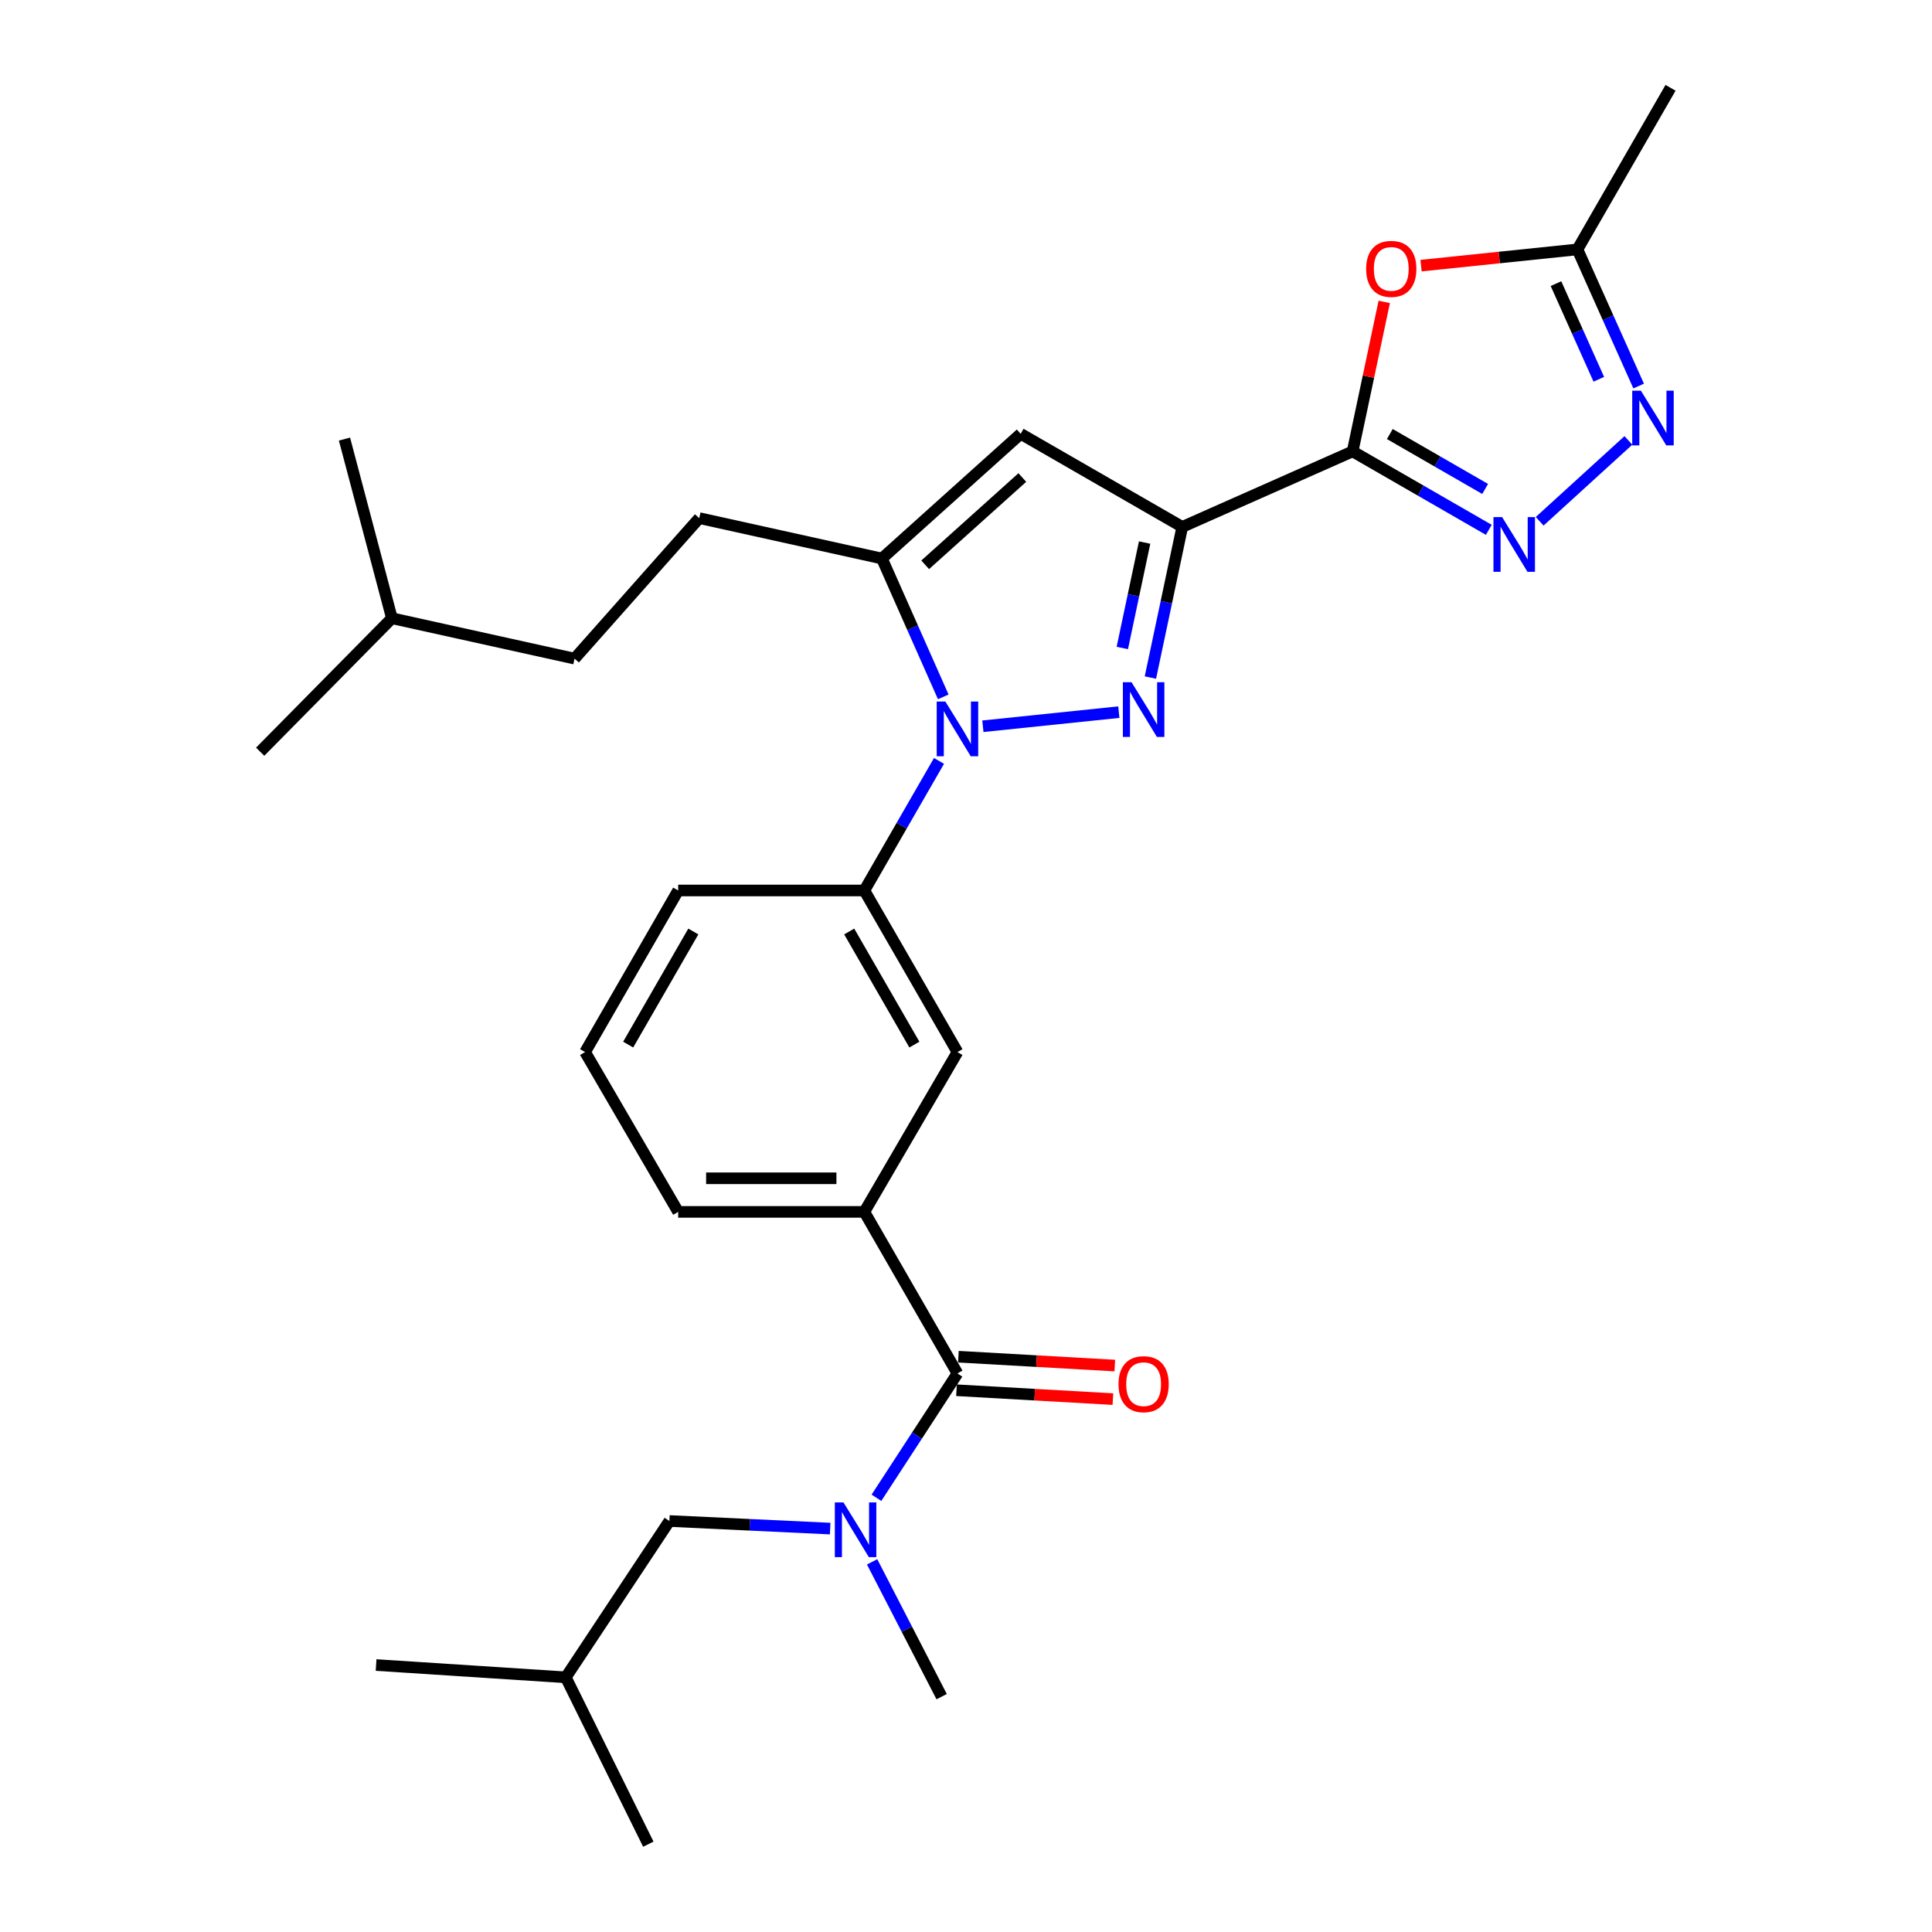 <?xml version='1.0' encoding='iso-8859-1'?>
<svg version='1.1' baseProfile='full'
              xmlns='http://www.w3.org/2000/svg'
                      xmlns:rdkit='http://www.rdkit.org/xml'
                      xmlns:xlink='http://www.w3.org/1999/xlink'
                  xml:space='preserve'
width='1000px' height='1000px' viewBox='0 0 1000 1000'>
<!-- END OF HEADER -->
<rect style='opacity:1.0;fill:#FFFFFF;stroke:none' width='1000' height='1000' x='0' y='0'> </rect>
<path class='bond-0' d='M 351.025,460.91 L 302.844,544.548' style='fill:none;fill-rule:evenodd;stroke:#000000;stroke-width:6px;stroke-linecap:butt;stroke-linejoin:miter;stroke-opacity:1' />
<path class='bond-0' d='M 358.866,482.137 L 325.14,540.683' style='fill:none;fill-rule:evenodd;stroke:#000000;stroke-width:6px;stroke-linecap:butt;stroke-linejoin:miter;stroke-opacity:1' />
<path class='bond-1' d='M 351.025,460.91 L 447.386,460.91' style='fill:none;fill-rule:evenodd;stroke:#000000;stroke-width:6px;stroke-linecap:butt;stroke-linejoin:miter;stroke-opacity:1' />
<path class='bond-2' d='M 302.844,544.548 L 351.025,627.268' style='fill:none;fill-rule:evenodd;stroke:#000000;stroke-width:6px;stroke-linecap:butt;stroke-linejoin:miter;stroke-opacity:1' />
<path class='bond-3' d='M 351.025,627.268 L 447.386,627.268' style='fill:none;fill-rule:evenodd;stroke:#000000;stroke-width:6px;stroke-linecap:butt;stroke-linejoin:miter;stroke-opacity:1' />
<path class='bond-3' d='M 365.479,609.878 L 432.932,609.878' style='fill:none;fill-rule:evenodd;stroke:#000000;stroke-width:6px;stroke-linecap:butt;stroke-linejoin:miter;stroke-opacity:1' />
<path class='bond-4' d='M 447.386,627.268 L 495.577,544.548' style='fill:none;fill-rule:evenodd;stroke:#000000;stroke-width:6px;stroke-linecap:butt;stroke-linejoin:miter;stroke-opacity:1' />
<path class='bond-5' d='M 447.386,627.268 L 495.577,710.906' style='fill:none;fill-rule:evenodd;stroke:#000000;stroke-width:6px;stroke-linecap:butt;stroke-linejoin:miter;stroke-opacity:1' />
<path class='bond-6' d='M 495.577,544.548 L 447.386,460.91' style='fill:none;fill-rule:evenodd;stroke:#000000;stroke-width:6px;stroke-linecap:butt;stroke-linejoin:miter;stroke-opacity:1' />
<path class='bond-6' d='M 473.28,540.685 L 439.547,482.138' style='fill:none;fill-rule:evenodd;stroke:#000000;stroke-width:6px;stroke-linecap:butt;stroke-linejoin:miter;stroke-opacity:1' />
<path class='bond-7' d='M 447.386,460.91 L 466.707,427.378' style='fill:none;fill-rule:evenodd;stroke:#000000;stroke-width:6px;stroke-linecap:butt;stroke-linejoin:miter;stroke-opacity:1' />
<path class='bond-7' d='M 466.707,427.378 L 486.028,393.846' style='fill:none;fill-rule:evenodd;stroke:#0000FF;stroke-width:6px;stroke-linecap:butt;stroke-linejoin:miter;stroke-opacity:1' />
<path class='bond-8' d='M 495.085,719.588 L 535.56,721.88' style='fill:none;fill-rule:evenodd;stroke:#000000;stroke-width:6px;stroke-linecap:butt;stroke-linejoin:miter;stroke-opacity:1' />
<path class='bond-8' d='M 535.56,721.88 L 576.034,724.173' style='fill:none;fill-rule:evenodd;stroke:#FF0000;stroke-width:6px;stroke-linecap:butt;stroke-linejoin:miter;stroke-opacity:1' />
<path class='bond-8' d='M 496.069,702.225 L 536.543,704.518' style='fill:none;fill-rule:evenodd;stroke:#000000;stroke-width:6px;stroke-linecap:butt;stroke-linejoin:miter;stroke-opacity:1' />
<path class='bond-8' d='M 536.543,704.518 L 577.018,706.811' style='fill:none;fill-rule:evenodd;stroke:#FF0000;stroke-width:6px;stroke-linecap:butt;stroke-linejoin:miter;stroke-opacity:1' />
<path class='bond-9' d='M 495.577,710.906 L 474.612,743.076' style='fill:none;fill-rule:evenodd;stroke:#000000;stroke-width:6px;stroke-linecap:butt;stroke-linejoin:miter;stroke-opacity:1' />
<path class='bond-9' d='M 474.612,743.076 L 453.647,775.245' style='fill:none;fill-rule:evenodd;stroke:#0000FF;stroke-width:6px;stroke-linecap:butt;stroke-linejoin:miter;stroke-opacity:1' />
<path class='bond-10' d='M 451.403,808.409 L 469.398,843.296' style='fill:none;fill-rule:evenodd;stroke:#0000FF;stroke-width:6px;stroke-linecap:butt;stroke-linejoin:miter;stroke-opacity:1' />
<path class='bond-10' d='M 469.398,843.296 L 487.394,878.182' style='fill:none;fill-rule:evenodd;stroke:#000000;stroke-width:6px;stroke-linecap:butt;stroke-linejoin:miter;stroke-opacity:1' />
<path class='bond-11' d='M 429.694,791.199 L 388.089,789.234' style='fill:none;fill-rule:evenodd;stroke:#0000FF;stroke-width:6px;stroke-linecap:butt;stroke-linejoin:miter;stroke-opacity:1' />
<path class='bond-11' d='M 388.089,789.234 L 346.484,787.269' style='fill:none;fill-rule:evenodd;stroke:#000000;stroke-width:6px;stroke-linecap:butt;stroke-linejoin:miter;stroke-opacity:1' />
<path class='bond-12' d='M 508.739,375.907 L 579.108,368.604' style='fill:none;fill-rule:evenodd;stroke:#0000FF;stroke-width:6px;stroke-linecap:butt;stroke-linejoin:miter;stroke-opacity:1' />
<path class='bond-13' d='M 488.229,360.701 L 472.353,324.897' style='fill:none;fill-rule:evenodd;stroke:#0000FF;stroke-width:6px;stroke-linecap:butt;stroke-linejoin:miter;stroke-opacity:1' />
<path class='bond-13' d='M 472.353,324.897 L 456.478,289.094' style='fill:none;fill-rule:evenodd;stroke:#000000;stroke-width:6px;stroke-linecap:butt;stroke-linejoin:miter;stroke-opacity:1' />
<path class='bond-14' d='M 595.445,350.697 L 603.692,311.712' style='fill:none;fill-rule:evenodd;stroke:#0000FF;stroke-width:6px;stroke-linecap:butt;stroke-linejoin:miter;stroke-opacity:1' />
<path class='bond-14' d='M 603.692,311.712 L 611.938,272.727' style='fill:none;fill-rule:evenodd;stroke:#000000;stroke-width:6px;stroke-linecap:butt;stroke-linejoin:miter;stroke-opacity:1' />
<path class='bond-14' d='M 580.905,335.403 L 586.678,308.113' style='fill:none;fill-rule:evenodd;stroke:#0000FF;stroke-width:6px;stroke-linecap:butt;stroke-linejoin:miter;stroke-opacity:1' />
<path class='bond-14' d='M 586.678,308.113 L 592.45,280.824' style='fill:none;fill-rule:evenodd;stroke:#000000;stroke-width:6px;stroke-linecap:butt;stroke-linejoin:miter;stroke-opacity:1' />
<path class='bond-15' d='M 611.938,272.727 L 528.3,224.546' style='fill:none;fill-rule:evenodd;stroke:#000000;stroke-width:6px;stroke-linecap:butt;stroke-linejoin:miter;stroke-opacity:1' />
<path class='bond-16' d='M 611.938,272.727 L 700.117,233.638' style='fill:none;fill-rule:evenodd;stroke:#000000;stroke-width:6px;stroke-linecap:butt;stroke-linejoin:miter;stroke-opacity:1' />
<path class='bond-17' d='M 528.3,224.546 L 456.478,289.094' style='fill:none;fill-rule:evenodd;stroke:#000000;stroke-width:6px;stroke-linecap:butt;stroke-linejoin:miter;stroke-opacity:1' />
<path class='bond-17' d='M 529.151,247.163 L 478.875,292.346' style='fill:none;fill-rule:evenodd;stroke:#000000;stroke-width:6px;stroke-linecap:butt;stroke-linejoin:miter;stroke-opacity:1' />
<path class='bond-18' d='M 456.478,289.094 L 361.932,268.177' style='fill:none;fill-rule:evenodd;stroke:#000000;stroke-width:6px;stroke-linecap:butt;stroke-linejoin:miter;stroke-opacity:1' />
<path class='bond-19' d='M 700.117,233.638 L 735.359,253.94' style='fill:none;fill-rule:evenodd;stroke:#000000;stroke-width:6px;stroke-linecap:butt;stroke-linejoin:miter;stroke-opacity:1' />
<path class='bond-19' d='M 735.359,253.94 L 770.602,274.242' style='fill:none;fill-rule:evenodd;stroke:#0000FF;stroke-width:6px;stroke-linecap:butt;stroke-linejoin:miter;stroke-opacity:1' />
<path class='bond-19' d='M 719.37,224.659 L 744.04,238.871' style='fill:none;fill-rule:evenodd;stroke:#000000;stroke-width:6px;stroke-linecap:butt;stroke-linejoin:miter;stroke-opacity:1' />
<path class='bond-19' d='M 744.04,238.871 L 768.71,253.082' style='fill:none;fill-rule:evenodd;stroke:#0000FF;stroke-width:6px;stroke-linecap:butt;stroke-linejoin:miter;stroke-opacity:1' />
<path class='bond-20' d='M 700.117,233.638 L 708.3,194.953' style='fill:none;fill-rule:evenodd;stroke:#000000;stroke-width:6px;stroke-linecap:butt;stroke-linejoin:miter;stroke-opacity:1' />
<path class='bond-20' d='M 708.3,194.953 L 716.483,156.268' style='fill:none;fill-rule:evenodd;stroke:#FF0000;stroke-width:6px;stroke-linecap:butt;stroke-linejoin:miter;stroke-opacity:1' />
<path class='bond-21' d='M 796.924,269.817 L 842.853,227.959' style='fill:none;fill-rule:evenodd;stroke:#0000FF;stroke-width:6px;stroke-linecap:butt;stroke-linejoin:miter;stroke-opacity:1' />
<path class='bond-22' d='M 848.164,199.813 L 832.325,164.453' style='fill:none;fill-rule:evenodd;stroke:#0000FF;stroke-width:6px;stroke-linecap:butt;stroke-linejoin:miter;stroke-opacity:1' />
<path class='bond-22' d='M 832.325,164.453 L 816.487,129.093' style='fill:none;fill-rule:evenodd;stroke:#000000;stroke-width:6px;stroke-linecap:butt;stroke-linejoin:miter;stroke-opacity:1' />
<path class='bond-22' d='M 827.541,196.313 L 816.454,171.561' style='fill:none;fill-rule:evenodd;stroke:#0000FF;stroke-width:6px;stroke-linecap:butt;stroke-linejoin:miter;stroke-opacity:1' />
<path class='bond-22' d='M 816.454,171.561 L 805.368,146.809' style='fill:none;fill-rule:evenodd;stroke:#000000;stroke-width:6px;stroke-linecap:butt;stroke-linejoin:miter;stroke-opacity:1' />
<path class='bond-23' d='M 816.487,129.093 L 776.013,133.292' style='fill:none;fill-rule:evenodd;stroke:#000000;stroke-width:6px;stroke-linecap:butt;stroke-linejoin:miter;stroke-opacity:1' />
<path class='bond-23' d='M 776.013,133.292 L 735.538,137.492' style='fill:none;fill-rule:evenodd;stroke:#FF0000;stroke-width:6px;stroke-linecap:butt;stroke-linejoin:miter;stroke-opacity:1' />
<path class='bond-24' d='M 816.487,129.093 L 864.668,45.455' style='fill:none;fill-rule:evenodd;stroke:#000000;stroke-width:6px;stroke-linecap:butt;stroke-linejoin:miter;stroke-opacity:1' />
<path class='bond-25' d='M 361.932,268.177 L 297.395,340.907' style='fill:none;fill-rule:evenodd;stroke:#000000;stroke-width:6px;stroke-linecap:butt;stroke-linejoin:miter;stroke-opacity:1' />
<path class='bond-26' d='M 297.395,340.907 L 202.849,320' style='fill:none;fill-rule:evenodd;stroke:#000000;stroke-width:6px;stroke-linecap:butt;stroke-linejoin:miter;stroke-opacity:1' />
<path class='bond-27' d='M 202.849,320 L 134.659,389.088' style='fill:none;fill-rule:evenodd;stroke:#000000;stroke-width:6px;stroke-linecap:butt;stroke-linejoin:miter;stroke-opacity:1' />
<path class='bond-28' d='M 202.849,320 L 178.3,227.271' style='fill:none;fill-rule:evenodd;stroke:#000000;stroke-width:6px;stroke-linecap:butt;stroke-linejoin:miter;stroke-opacity:1' />
<path class='bond-29' d='M 346.484,787.269 L 292.844,868.183' style='fill:none;fill-rule:evenodd;stroke:#000000;stroke-width:6px;stroke-linecap:butt;stroke-linejoin:miter;stroke-opacity:1' />
<path class='bond-30' d='M 292.844,868.183 L 335.576,954.545' style='fill:none;fill-rule:evenodd;stroke:#000000;stroke-width:6px;stroke-linecap:butt;stroke-linejoin:miter;stroke-opacity:1' />
<path class='bond-31' d='M 292.844,868.183 L 194.666,861.816' style='fill:none;fill-rule:evenodd;stroke:#000000;stroke-width:6px;stroke-linecap:butt;stroke-linejoin:miter;stroke-opacity:1' />
<path  class='atom-7' d='M 578.939 716.445
Q 578.939 709.645, 582.299 705.845
Q 585.659 702.045, 591.939 702.045
Q 598.219 702.045, 601.579 705.845
Q 604.939 709.645, 604.939 716.445
Q 604.939 723.325, 601.539 727.245
Q 598.139 731.125, 591.939 731.125
Q 585.699 731.125, 582.299 727.245
Q 578.939 723.365, 578.939 716.445
M 591.939 727.925
Q 596.259 727.925, 598.579 725.045
Q 600.939 722.125, 600.939 716.445
Q 600.939 710.885, 598.579 708.085
Q 596.259 705.245, 591.939 705.245
Q 587.619 705.245, 585.259 708.045
Q 582.939 710.845, 582.939 716.445
Q 582.939 722.165, 585.259 725.045
Q 587.619 727.925, 591.939 727.925
' fill='#FF0000'/>
<path  class='atom-8' d='M 436.586 777.66
L 445.866 792.66
Q 446.786 794.14, 448.266 796.82
Q 449.746 799.5, 449.826 799.66
L 449.826 777.66
L 453.586 777.66
L 453.586 805.98
L 449.706 805.98
L 439.746 789.58
Q 438.586 787.66, 437.346 785.46
Q 436.146 783.26, 435.786 782.58
L 435.786 805.98
L 432.106 805.98
L 432.106 777.66
L 436.586 777.66
' fill='#0000FF'/>
<path  class='atom-9' d='M 489.317 363.112
L 498.597 378.112
Q 499.517 379.592, 500.997 382.272
Q 502.477 384.952, 502.557 385.112
L 502.557 363.112
L 506.317 363.112
L 506.317 391.432
L 502.437 391.432
L 492.477 375.032
Q 491.317 373.112, 490.077 370.912
Q 488.877 368.712, 488.517 368.032
L 488.517 391.432
L 484.837 391.432
L 484.837 363.112
L 489.317 363.112
' fill='#0000FF'/>
<path  class='atom-10' d='M 585.679 353.113
L 594.959 368.113
Q 595.879 369.593, 597.359 372.273
Q 598.839 374.953, 598.919 375.113
L 598.919 353.113
L 602.679 353.113
L 602.679 381.433
L 598.799 381.433
L 588.839 365.033
Q 587.679 363.113, 586.439 360.913
Q 585.239 358.713, 584.879 358.033
L 584.879 381.433
L 581.199 381.433
L 581.199 353.113
L 585.679 353.113
' fill='#0000FF'/>
<path  class='atom-15' d='M 777.495 267.659
L 786.775 282.659
Q 787.695 284.139, 789.175 286.819
Q 790.655 289.499, 790.735 289.659
L 790.735 267.659
L 794.495 267.659
L 794.495 295.979
L 790.615 295.979
L 780.655 279.579
Q 779.495 277.659, 778.255 275.459
Q 777.055 273.259, 776.695 272.579
L 776.695 295.979
L 773.015 295.979
L 773.015 267.659
L 777.495 267.659
' fill='#0000FF'/>
<path  class='atom-16' d='M 849.317 202.203
L 858.597 217.203
Q 859.517 218.683, 860.997 221.363
Q 862.477 224.043, 862.557 224.203
L 862.557 202.203
L 866.317 202.203
L 866.317 230.523
L 862.437 230.523
L 852.477 214.123
Q 851.317 212.203, 850.077 210.003
Q 848.877 207.803, 848.517 207.123
L 848.517 230.523
L 844.837 230.523
L 844.837 202.203
L 849.317 202.203
' fill='#0000FF'/>
<path  class='atom-18' d='M 707.116 139.172
Q 707.116 132.372, 710.476 128.572
Q 713.836 124.772, 720.116 124.772
Q 726.396 124.772, 729.756 128.572
Q 733.116 132.372, 733.116 139.172
Q 733.116 146.052, 729.716 149.972
Q 726.316 153.852, 720.116 153.852
Q 713.876 153.852, 710.476 149.972
Q 707.116 146.092, 707.116 139.172
M 720.116 150.652
Q 724.436 150.652, 726.756 147.772
Q 729.116 144.852, 729.116 139.172
Q 729.116 133.612, 726.756 130.812
Q 724.436 127.972, 720.116 127.972
Q 715.796 127.972, 713.436 130.772
Q 711.116 133.572, 711.116 139.172
Q 711.116 144.892, 713.436 147.772
Q 715.796 150.652, 720.116 150.652
' fill='#FF0000'/>
</svg>

